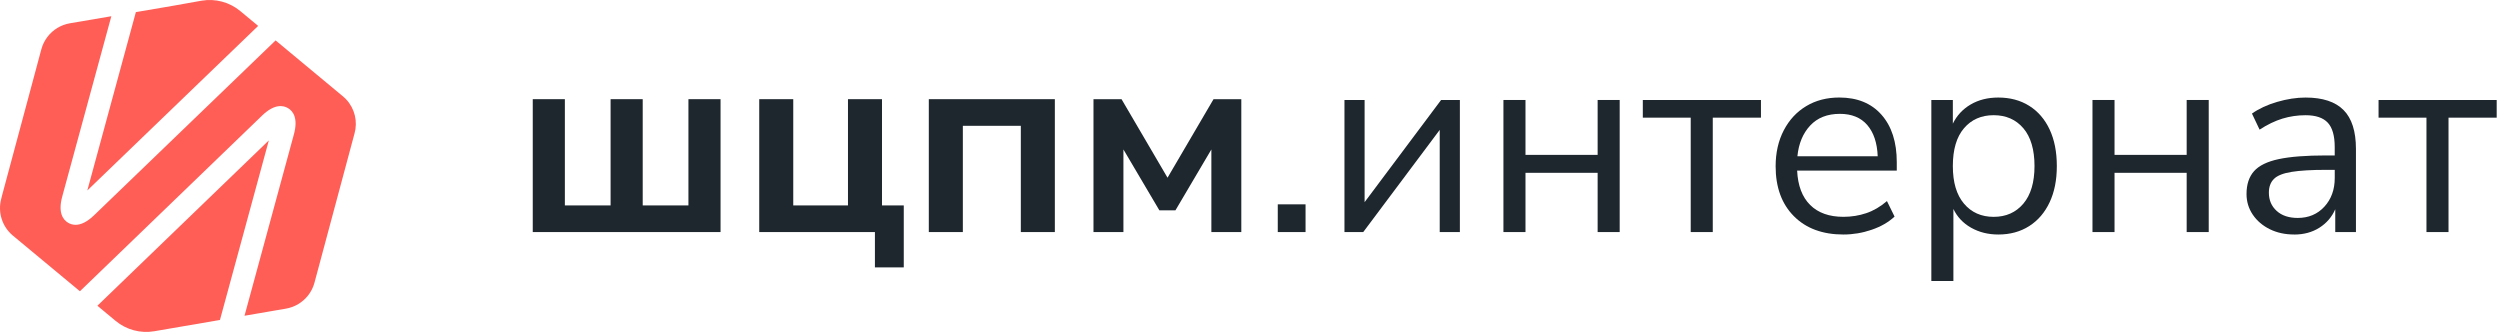 <?xml version="1.0" encoding="UTF-8"?> <svg xmlns="http://www.w3.org/2000/svg" width="241" height="32" viewBox="0 0 241 32" fill="none"><g clip-path="url(#clip0_82_463)"><path d="M51.357 22.371V9.56H54.453V19.803H58.861V9.56H61.957V19.803H66.365V9.56H69.461V22.371H51.355H51.357Z" fill="#1E272E"></path><path d="M84.342 25.777V22.371H73.19V9.56H76.47V19.803H81.745V9.56H85.024V19.803H87.123V25.776H84.342V25.777Z" fill="#1E272E"></path><path d="M89.537 22.371V9.56H101.687V22.371H98.407V12.128H92.818V22.371H89.539H89.537Z" fill="#1E272E"></path><path d="M105.412 22.371V9.56H108.115L112.55 17.132L116.985 9.56H119.662V22.371H116.776V14.406L113.312 20.276H111.763L108.298 14.406V22.371H105.412Z" fill="#1E272E"></path><path d="M123.177 22.371V19.698H125.855V22.371H123.177Z" fill="#1E272E"></path><path d="M129.606 22.371V9.638H131.548V19.488L138.922 9.638H140.732V22.371H138.789V12.521L131.416 22.371H129.606Z" fill="#1E272E"></path><path d="M144.931 22.371V9.638H147.057V14.93H154.012V9.638H156.138V22.371H154.012V16.659H147.057V22.371H144.931Z" fill="#1E272E"></path><path d="M162.985 22.371V11.342H158.367V9.64H169.756V11.342H165.111V22.371H162.985Z" fill="#1E272E"></path><path d="M177.705 22.607C175.693 22.607 174.1 22.018 172.929 20.839C171.757 19.66 171.171 18.057 171.171 16.031C171.171 14.721 171.434 13.564 171.958 12.559C172.482 11.556 173.204 10.777 174.124 10.227C175.044 9.676 176.105 9.401 177.313 9.401C179.045 9.401 180.4 9.955 181.379 11.065C182.359 12.175 182.849 13.698 182.849 15.638V16.449H173.244C173.313 17.9 173.734 19.003 174.503 19.763C175.272 20.524 176.34 20.902 177.705 20.902C178.474 20.902 179.208 20.785 179.908 20.549C180.609 20.314 181.272 19.924 181.902 19.383L182.636 20.877C182.06 21.418 181.325 21.842 180.433 22.148C179.54 22.454 178.631 22.607 177.703 22.607H177.705ZM177.364 10.975C176.157 10.975 175.203 11.351 174.503 12.101C173.803 12.852 173.391 13.839 173.27 15.062H181.011C180.959 13.769 180.621 12.766 180.001 12.048C179.381 11.333 178.501 10.975 177.364 10.975Z" fill="#1E272E"></path><path d="M186.181 27.087V9.638H188.254V11.918C188.639 11.132 189.212 10.516 189.974 10.071C190.736 9.625 191.623 9.403 192.637 9.403C193.774 9.403 194.766 9.669 195.615 10.201C196.464 10.734 197.119 11.494 197.583 12.481C198.046 13.468 198.278 14.642 198.278 16.005C198.278 17.369 198.046 18.517 197.583 19.502C197.119 20.489 196.464 21.254 195.615 21.795C194.766 22.337 193.774 22.607 192.637 22.607C191.657 22.607 190.783 22.387 190.012 21.951C189.241 21.514 188.673 20.911 188.307 20.143V27.087H186.181ZM192.19 20.904C193.38 20.904 194.332 20.48 195.051 19.633C195.767 18.785 196.126 17.576 196.126 16.004C196.126 14.432 195.767 13.2 195.051 12.362C194.332 11.523 193.38 11.105 192.19 11.105C191 11.105 190.046 11.523 189.33 12.362C188.612 13.2 188.254 14.414 188.254 16.004C188.254 17.594 188.613 18.785 189.33 19.633C190.046 20.48 191 20.904 192.19 20.904Z" fill="#1E272E"></path><path d="M201.715 22.371V9.638H203.841V14.93H210.795V9.638H212.921V22.371H210.795V16.659H203.841V22.371H201.715Z" fill="#1E272E"></path><path d="M221.158 22.606C220.284 22.606 219.5 22.436 218.809 22.096C218.118 21.755 217.572 21.288 217.169 20.694C216.767 20.1 216.565 19.437 216.565 18.704C216.565 17.778 216.805 17.045 217.287 16.503C217.768 15.962 218.564 15.573 219.674 15.337C220.784 15.102 222.303 14.984 224.227 14.984H225.067V14.173C225.067 13.09 224.844 12.309 224.398 11.828C223.951 11.348 223.238 11.107 222.259 11.107C221.488 11.107 220.746 11.215 220.028 11.434C219.31 11.654 218.575 12.007 217.824 12.496L217.089 10.949C217.753 10.478 218.562 10.102 219.516 9.823C220.47 9.544 221.383 9.404 222.259 9.404C223.902 9.404 225.123 9.806 225.919 10.609C226.716 11.413 227.113 12.661 227.113 14.356V22.373H225.119V20.172C224.788 20.924 224.276 21.518 223.585 21.954C222.894 22.391 222.085 22.61 221.158 22.61V22.606ZM221.499 21.009C222.549 21.009 223.405 20.647 224.071 19.923C224.735 19.198 225.069 18.276 225.069 17.159V16.373H224.256C222.839 16.373 221.724 16.438 220.911 16.569C220.099 16.699 219.529 16.927 219.206 17.25C218.882 17.574 218.72 18.014 218.72 18.573C218.72 19.291 218.969 19.875 219.467 20.328C219.966 20.783 220.643 21.009 221.501 21.009H221.499Z" fill="#1E272E"></path><path d="M233.911 22.371V11.342H229.293V9.64H240.683V11.342H236.037V22.371H233.911Z" fill="#1E272E"></path><path d="M8.413 18.365L24.885 2.497C24.31 2.019 23.735 1.541 23.16 1.065C22.122 0.203 20.758 -0.161 19.429 0.067C19.206 0.105 16.818 0.532 16.595 0.572C15.237 0.806 14.128 0.994 13.098 1.168L8.415 18.367L8.413 18.365Z" fill="#FF5E57"></path><path d="M33.054 9.283L33.014 9.25C31.75 8.2 30.484 7.15 29.22 6.099C28.337 5.364 27.451 4.631 26.568 3.895L9.071 20.75C8.348 21.447 7.751 21.672 7.285 21.672C6.996 21.672 6.759 21.587 6.57 21.475C6.075 21.183 5.574 20.504 6.002 18.936L10.733 1.565C9.561 1.762 8.32 1.972 6.74 2.244C5.87 2.392 5.108 2.865 4.587 3.537C4.313 3.892 4.105 4.303 3.985 4.754C3.653 5.991 4.37 3.298 3.653 5.991C2.998 8.459 0.497 17.731 0.192 18.865L0.118 19.167C-0.232 20.47 0.209 21.855 1.248 22.717C2.527 23.778 3.804 24.839 5.083 25.901C5.957 26.627 6.829 27.351 7.704 28.077L25.258 11.148C26.43 10.018 27.266 10.131 27.762 10.422C28.257 10.714 28.757 11.393 28.329 12.961L23.57 30.439C24.268 30.319 24.781 30.231 24.975 30.198C28.275 29.631 24.262 30.321 27.562 29.754C28.433 29.604 29.195 29.133 29.715 28.461C29.989 28.106 30.198 27.695 30.317 27.244C31.607 22.44 32.897 17.637 34.184 12.833C34.217 12.71 34.242 12.586 34.263 12.463C34.446 11.275 33.996 10.064 33.054 9.283Z" fill="#FF5E57"></path><path d="M25.917 13.533L9.387 29.474C9.973 29.961 10.559 30.446 11.145 30.933C12.182 31.795 13.546 32.159 14.876 31.931C15.427 31.837 18.556 31.299 21.203 30.845L25.917 13.533Z" fill="#FF5E57"></path></g><defs><clipPath id="clip0_82_463"><rect width="240.681" height="32" fill="white"></rect></clipPath></defs></svg> 